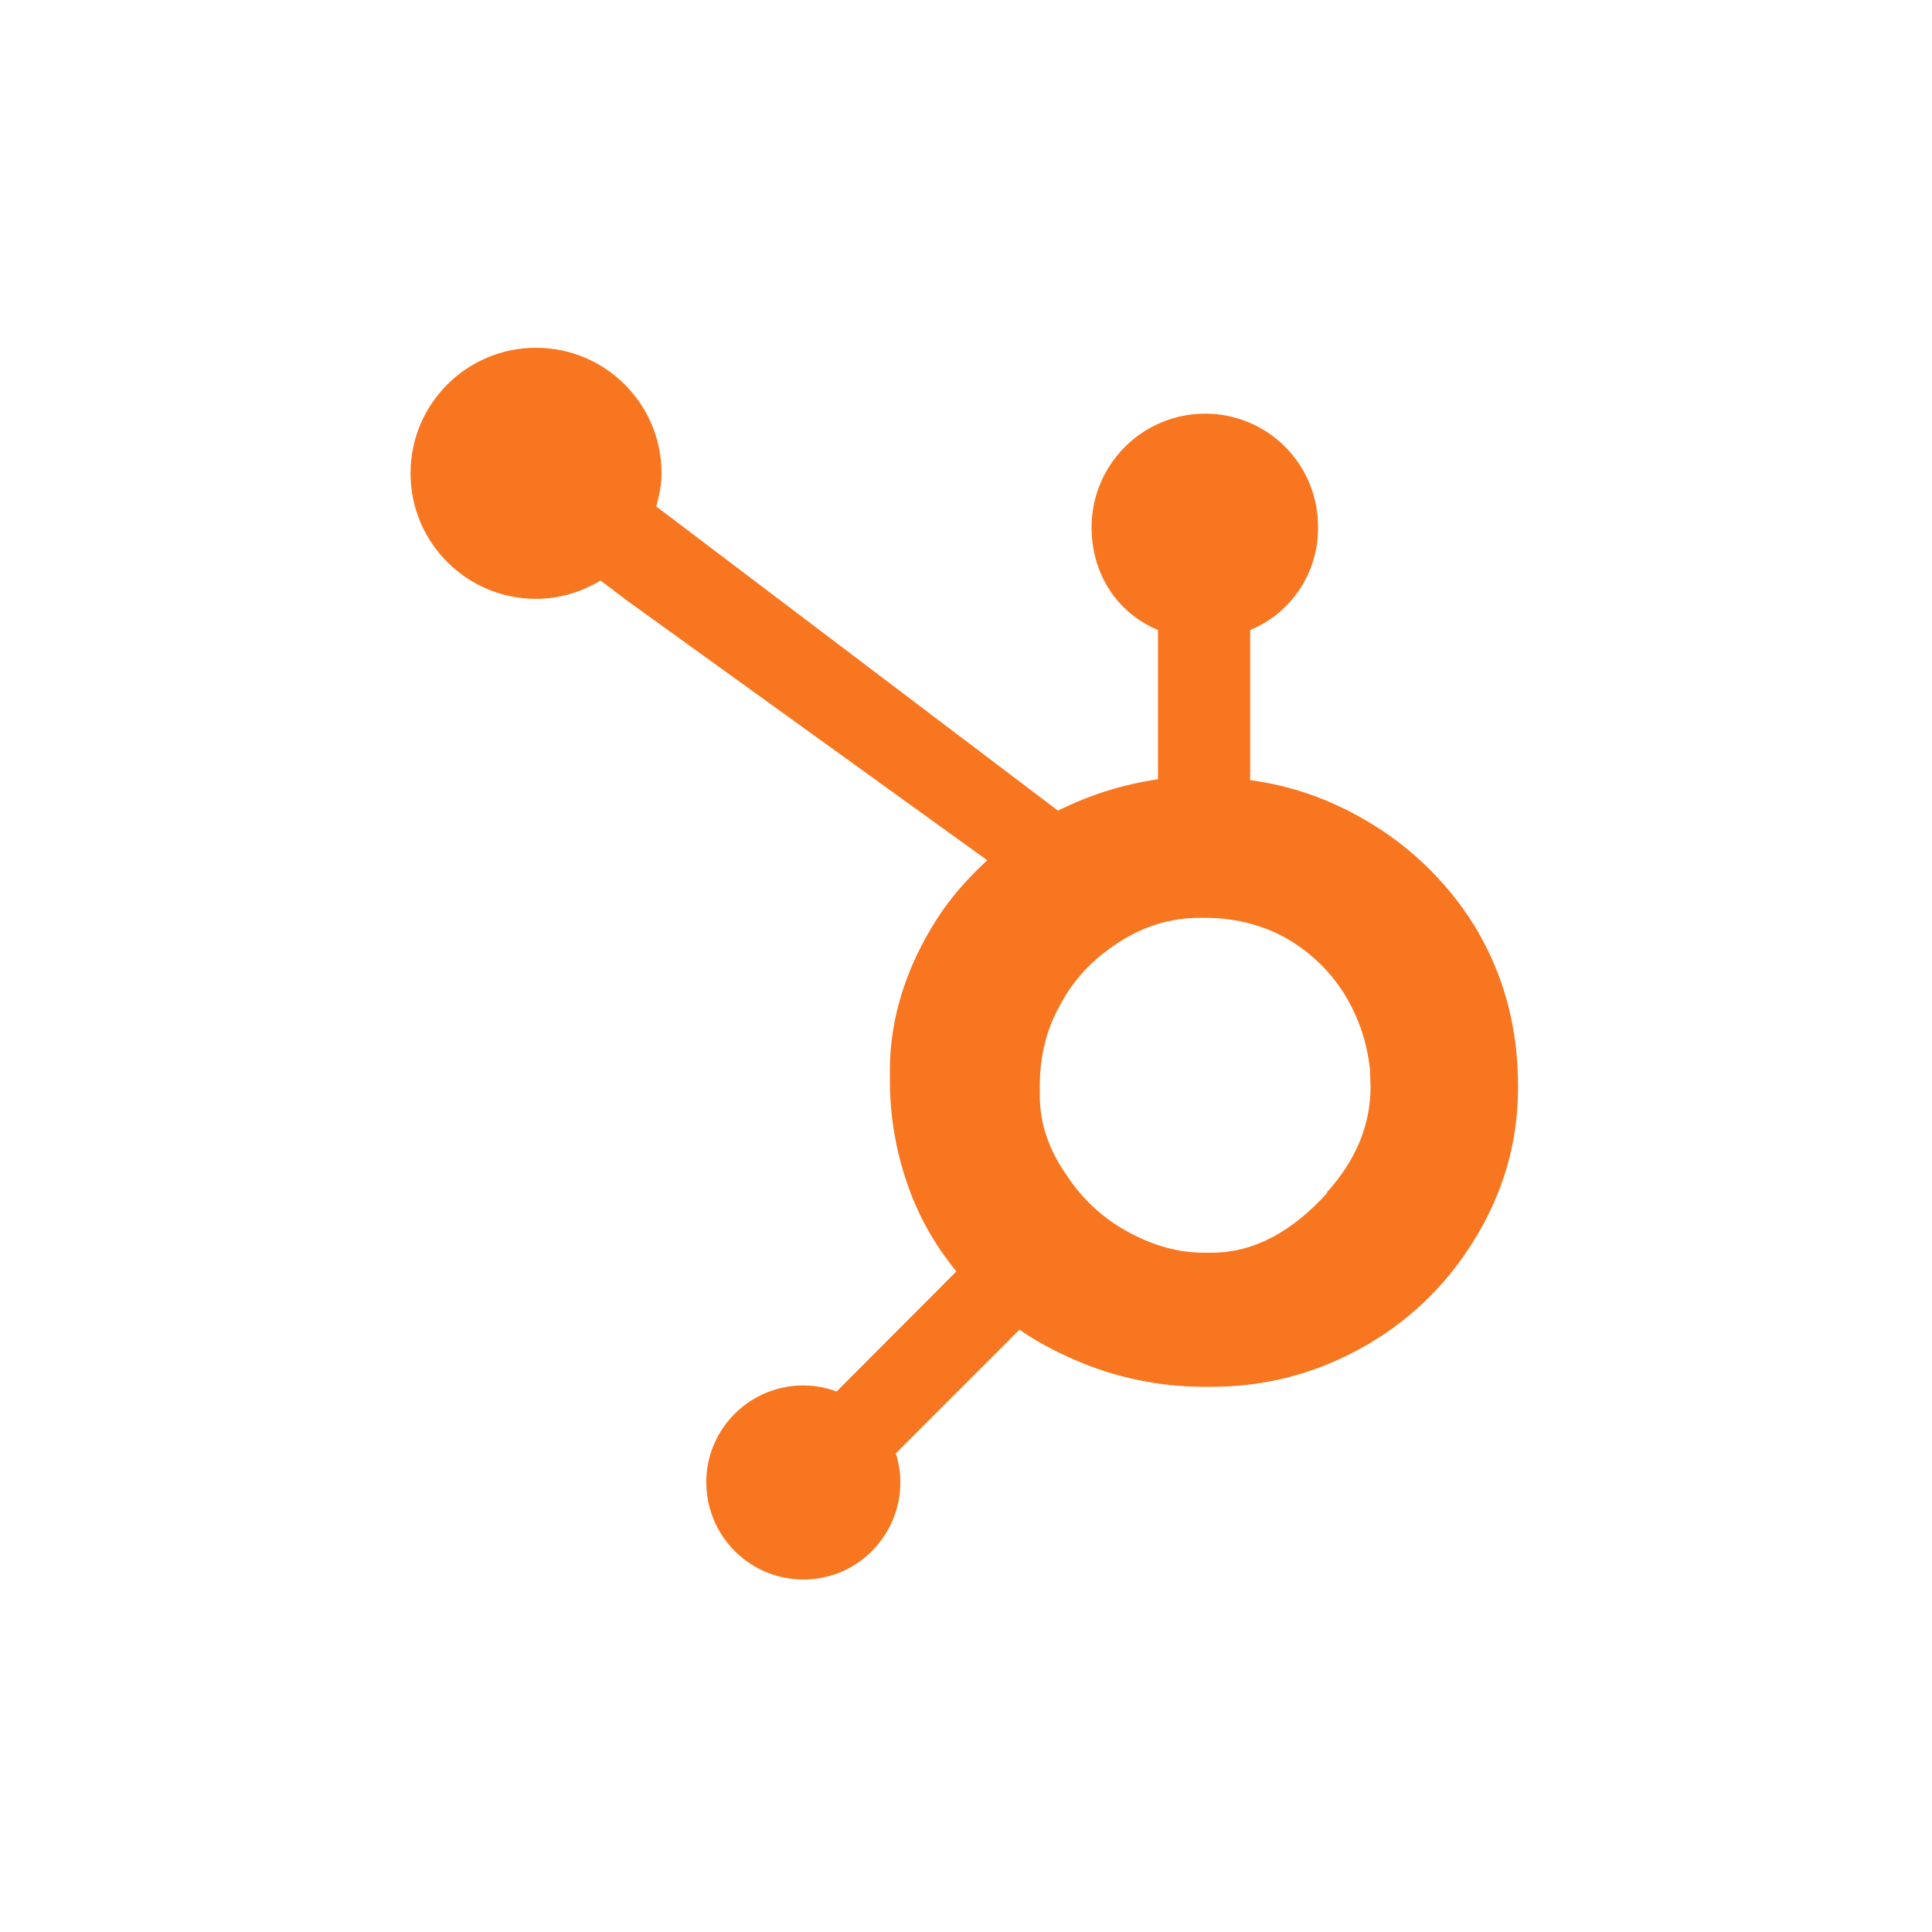 <svg width="400" height="400" viewBox="0 0 400 400" fill="none" xmlns="http://www.w3.org/2000/svg">
<path d="M306.151 193.13C300.47 183.433 292.364 175.381 282.629 169.764C275.197 165.445 267.513 162.702 258.835 161.515V130.444C263.043 128.701 266.632 125.735 269.136 121.93C271.64 118.125 272.945 113.656 272.882 109.102C272.898 106.026 272.305 102.978 271.139 100.132C269.972 97.285 268.255 94.698 266.086 92.518C263.916 90.337 261.337 88.607 258.497 87.427C255.657 86.246 252.611 85.638 249.536 85.638C243.306 85.638 237.329 88.108 232.917 92.506C228.504 96.904 226.015 102.872 225.994 109.102C225.994 118.635 231.053 126.767 239.749 130.444V161.34C232.546 162.382 225.556 164.576 219.049 167.838L135.876 104.86C136.46 102.662 136.966 100.386 136.966 97.993C136.966 83.634 125.331 72 110.973 72C96.615 72 85 83.634 85 97.993C85 112.351 96.634 123.985 110.993 123.985C115.895 123.985 120.429 122.546 124.339 120.191L129.787 124.316L204.399 178.111C200.449 181.729 196.772 185.854 193.834 190.484C187.881 199.92 184.243 210.29 184.243 221.613V223.948C184.269 231.627 185.652 239.241 188.328 246.438C190.585 252.586 193.893 258.19 197.998 263.248L173.211 288.093C165.877 285.369 157.647 287.178 152.102 292.723C148.328 296.478 146.207 301.595 146.227 306.926C146.246 312.257 148.328 317.334 152.122 321.128C155.915 324.922 160.993 327.023 166.324 327.023C171.655 327.023 176.772 324.922 180.527 321.128C184.282 317.334 186.422 312.257 186.402 306.926C186.401 304.879 186.086 302.845 185.468 300.895L211.072 275.291C214.574 277.723 218.368 279.766 222.453 281.517C230.851 285.2 239.919 287.107 249.088 287.12H250.839C261.579 287.12 271.715 284.591 281.229 279.435C291.008 274.191 299.224 266.452 305.042 257.003C311.015 247.47 314.284 236.905 314.284 225.29V224.707C314.284 213.286 311.638 202.761 306.112 193.111L306.151 193.13ZM274.886 246.866C267.941 254.59 259.944 259.357 250.917 259.357H249.205C244.049 259.357 238.991 257.937 234.068 255.33C228.671 252.523 224.098 248.359 220.8 243.248C217.22 238.189 215.274 232.664 215.274 226.808V225.057C215.274 219.298 216.383 213.831 219.165 208.675C222.142 202.839 226.169 198.656 231.52 195.173C236.87 191.691 242.376 190.017 248.641 190.017H249.224C254.866 190.017 260.256 191.126 265.314 193.714C270.439 196.409 274.791 200.366 277.96 205.212C281.098 210.071 283.038 215.606 283.622 221.36L283.758 224.998C283.758 232.917 280.723 240.252 274.672 246.905L274.886 246.866Z" fill="#F8761F"/>
</svg>
